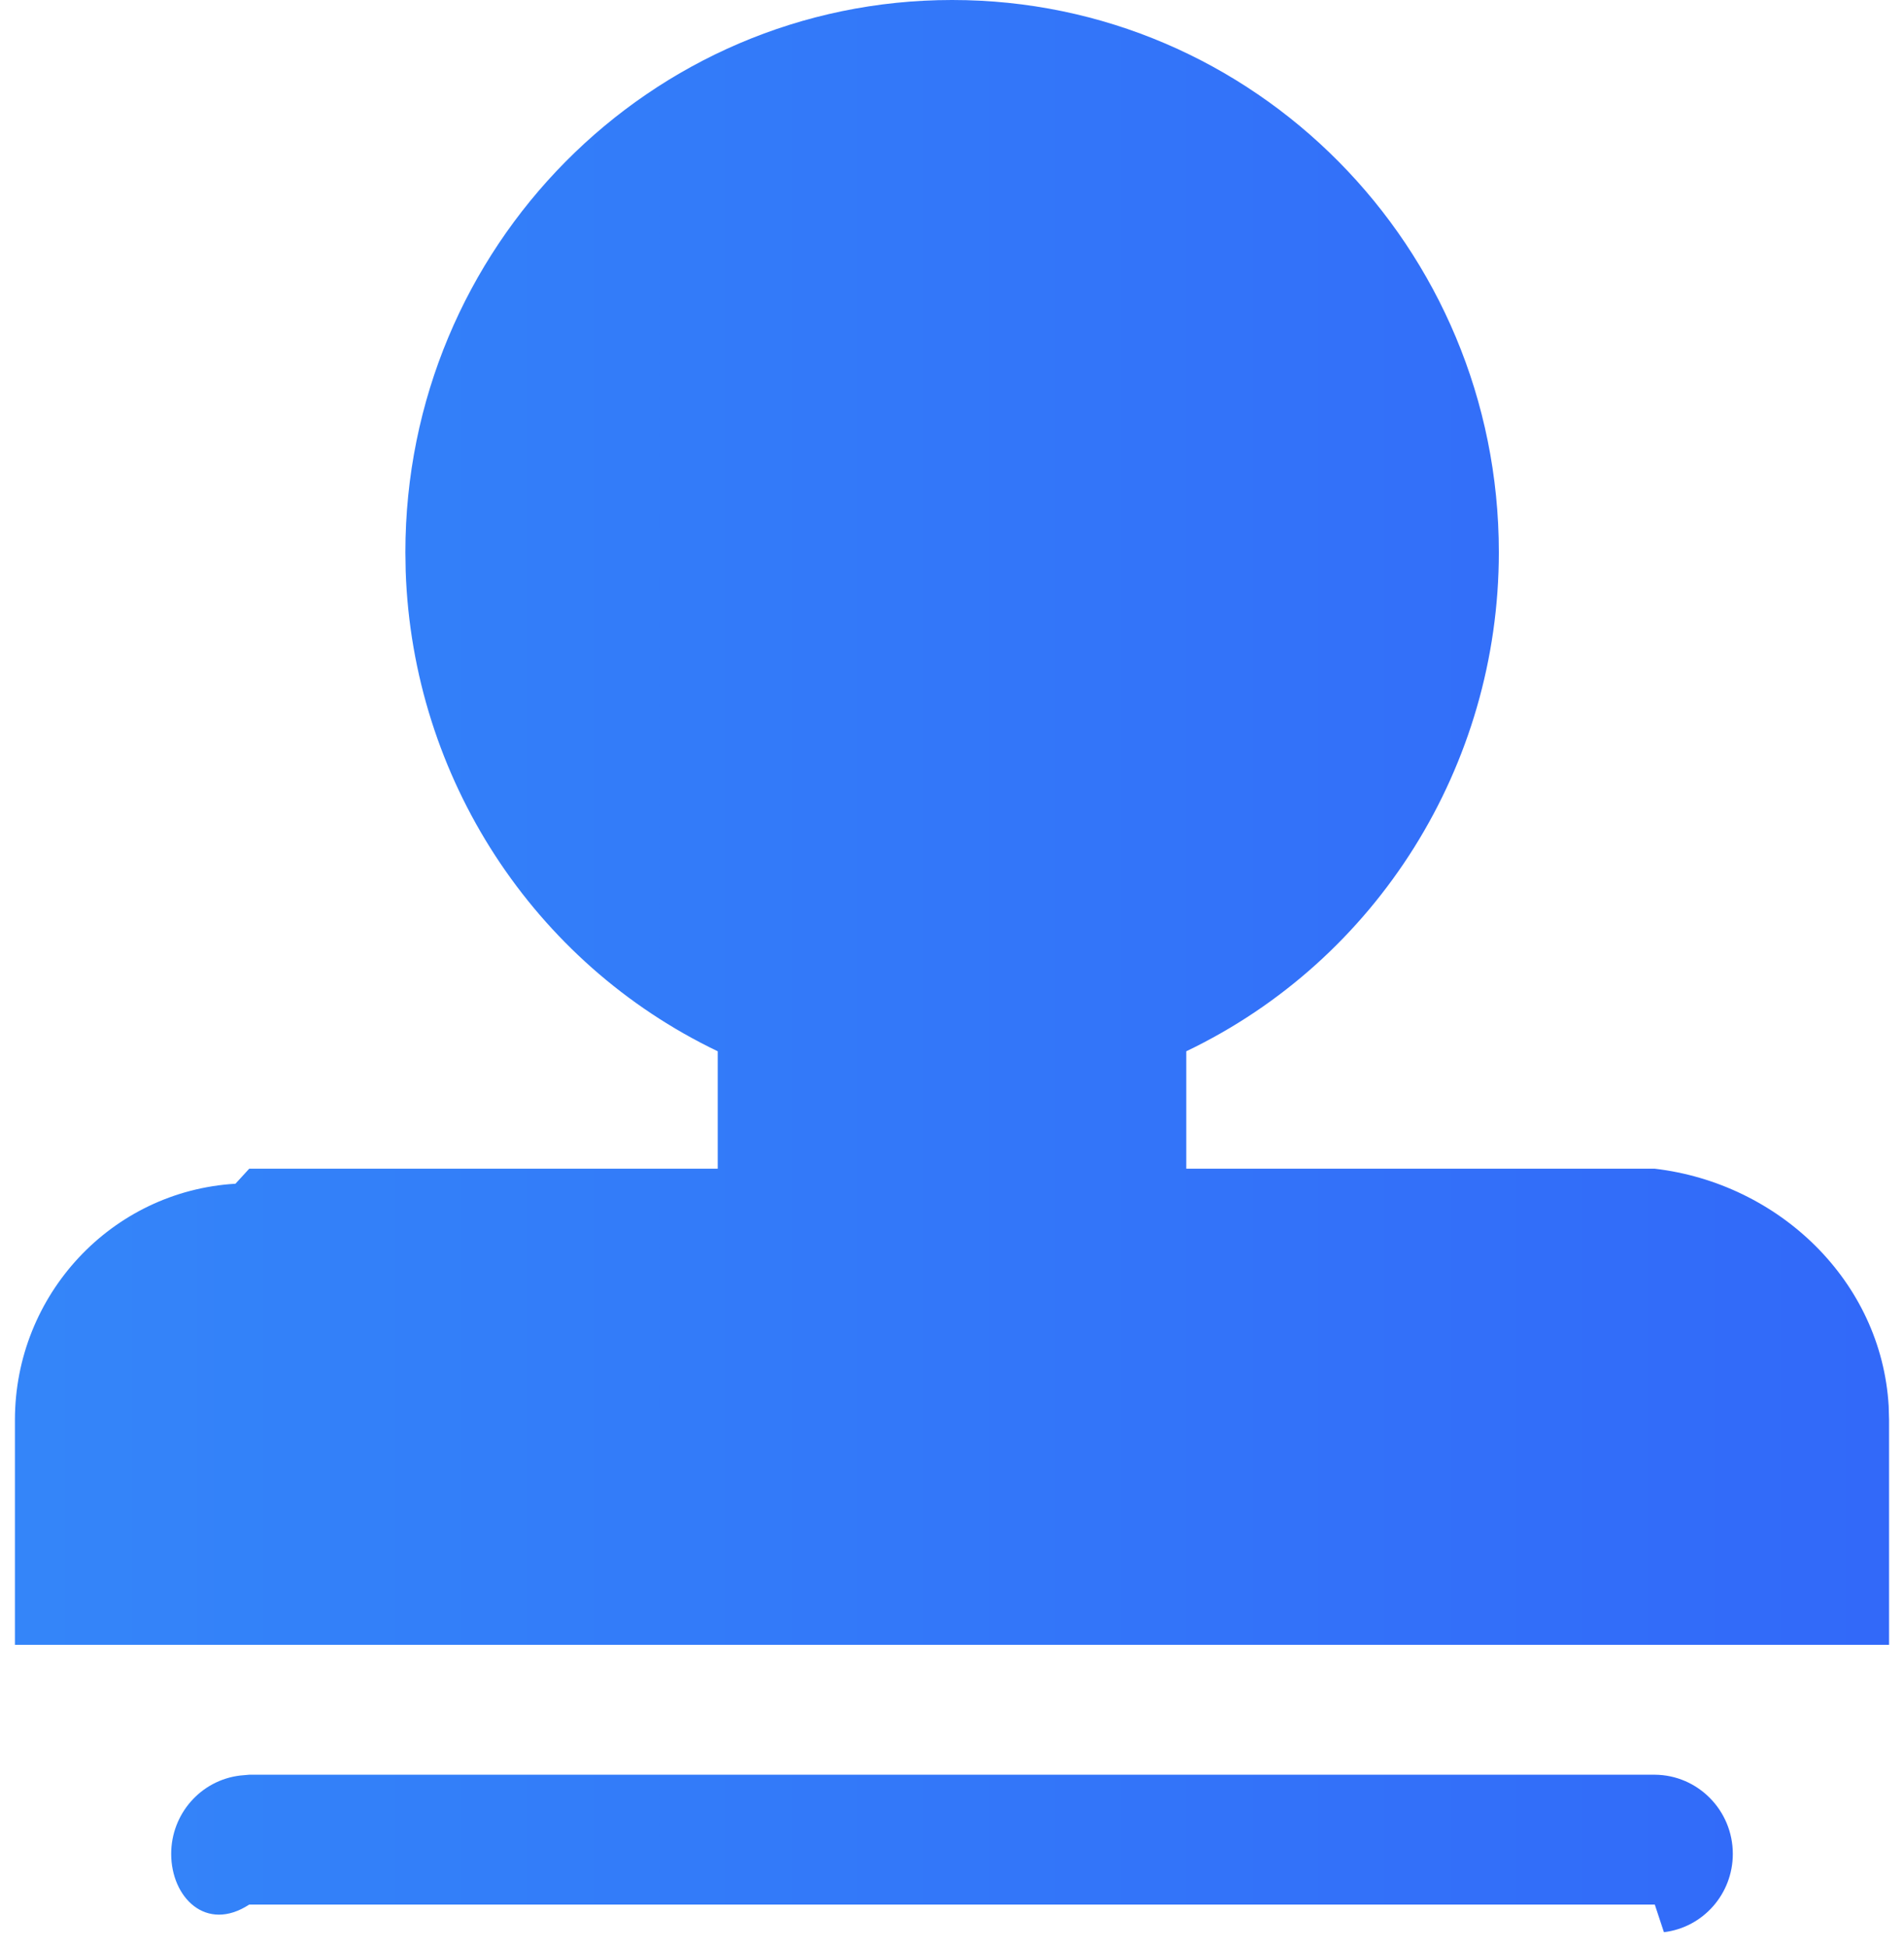 ﻿<?xml version="1.0" encoding="utf-8"?>
<svg version="1.1" xmlns:xlink="http://www.w3.org/1999/xlink" width="44px" height="45px" xmlns="http://www.w3.org/2000/svg">
  <defs>
    <linearGradient gradientUnits="userSpaceOnUse" x1="-9.903" y1="22.5" x2="49.514" y2="22.5" id="LinearGradient4069">
      <stop id="Stop4070" stop-color="#348cf9" offset="0" />
      <stop id="Stop4071" stop-color="#3265f9" offset="1" />
    </linearGradient>
  </defs>
  <g transform="matrix(1 0 0 1 -823 -454 )">
    <path d="M 5.759 41  L 38.241 41  C 39.237 41.007  40.044 41.823  40.044 42.829  C 40.044 43.752  39.36 44.529  38.452 44.638  L 38.241 44  L 5.759 44  C 4.763 44.65  3.956 43.835  3.956 42.829  C 3.956 41.905  4.64 41.128  5.548 41.019  L 5.759 41  Z M 9.368 12.758  C 9.368 5.712  15.024 0  22 0  C 22.002 0  22.004 0  22.006 0  C 28.982 0  34.637 5.712  34.637 12.757  C 34.637 17.687  31.825 22.176  27.414 24.287  L 27.414 27  L 38.241 27  C 41.108 27.337  43.477 29.594  43.646 32.484  L 43.655 32.805  L 43.655 38  L 0.345 38  L 0.345 32.805  C 0.345 29.91  2.58 27.516  5.441 27.347  L 5.759 27  L 16.586 27  L 16.586 24.287  C 12.319 22.242  9.538 17.964  9.375 13.197  L 9.368 12.758  Z " fill-rule="nonzero" fill="url(#LinearGradient4069)" stroke="none" transform="matrix(1 0 0 1 823 454 )" />
  </g>
</svg>